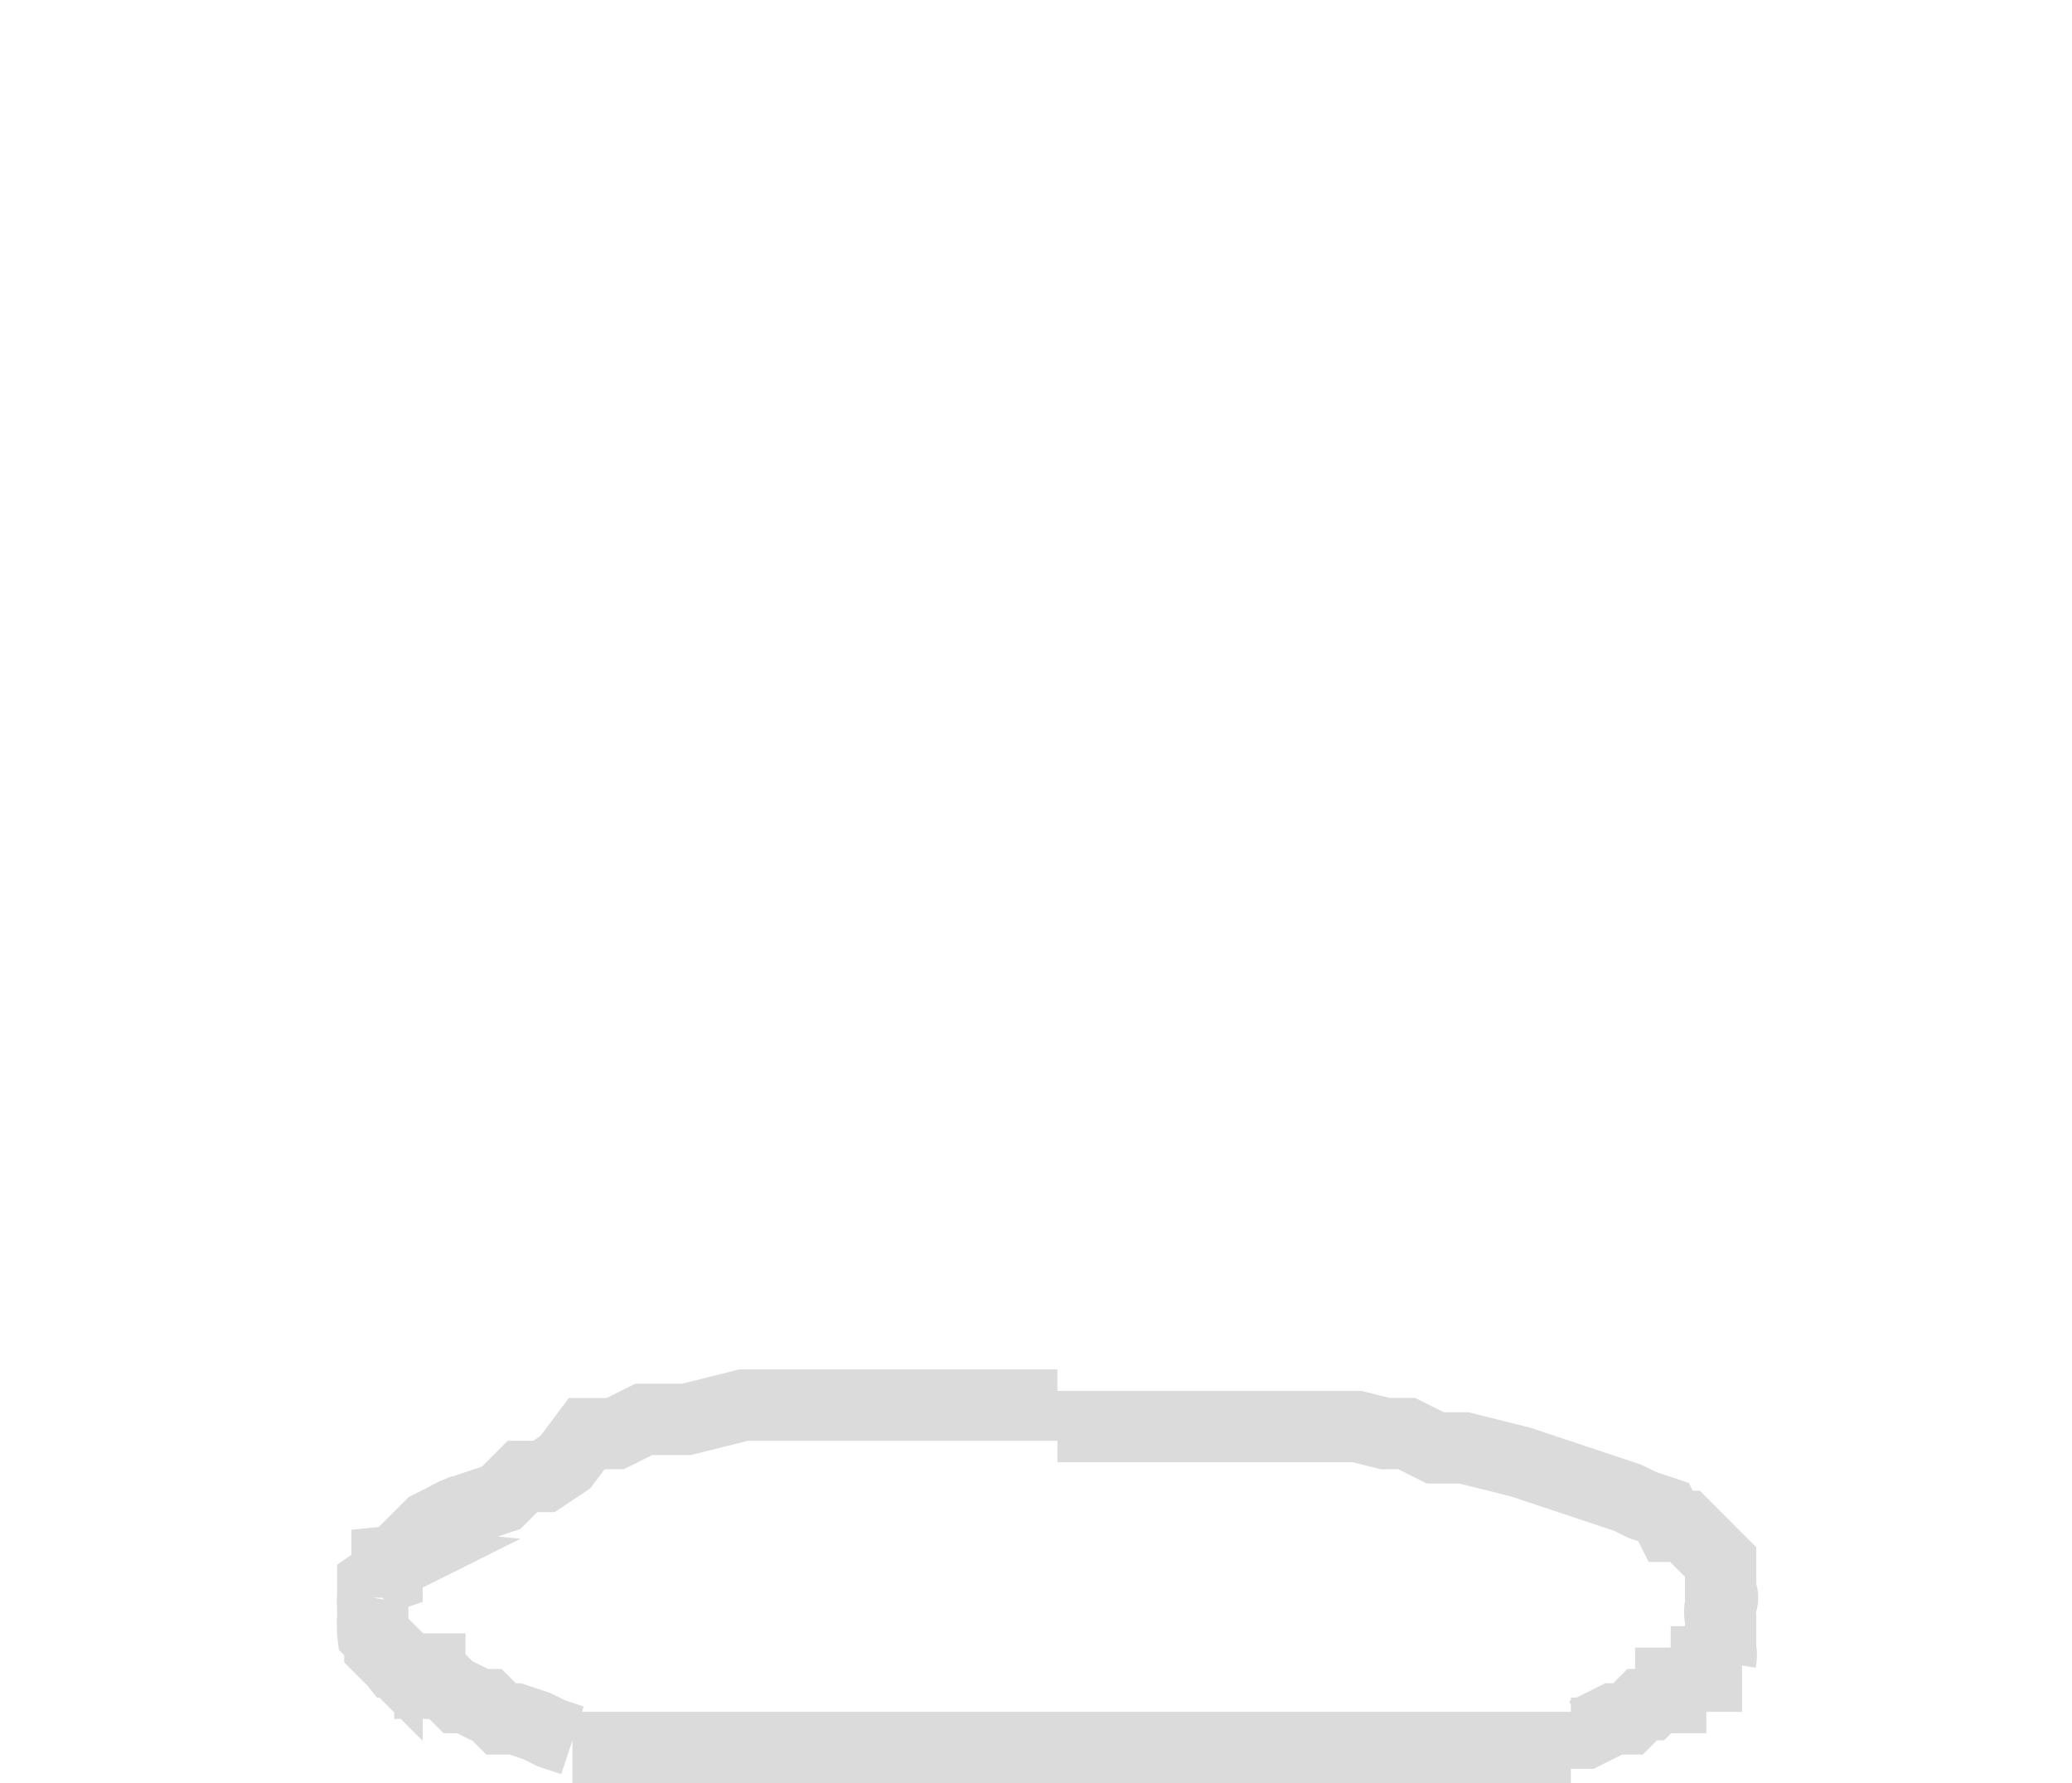 <svg data-name="Слой 1" xmlns="http://www.w3.org/2000/svg" width="38.7" height="33.3" viewBox="0 0 29 25"><path d="M22 24.3h.2l.2-.1.2-.1h.2l.2-.2h.1l.1-.1h.2v-.2h.2l.1-.1h.2v-.2h.2a.6.6 0 000-.2v-.4a.4.4 0 010-.2.2.2 0 000-.2v-.4l-.1-.1-.2-.2-.2-.2h-.2l-.1-.2-.3-.1-.2-.1-.3-.1-.3-.1-.3-.1-.3-.1-.3-.1-.4-.1-.4-.1h-.4l-.4-.2h-.3L19 20h-4.2m0-.3h-4.4l-.4.1-.4.1H9l-.4.2h-.4l-.3.4-.3.2h-.3L7 21l-.3.1-.3.1a1.7 1.7 0 00-.2.1l-.2.1-.1.1-.2.2-.2.2a.5.5 0 00-.1 0v.2a.8.8 0 00-.2.1v.2a.3.3 0 000 .1v.2a.3.3 0 000 .1.4.4 0 000 .1l.1.1v.1l.1.1a.6.6 0 01.1.1h.1l.1.1H6v.2h.2l.2.2h.1l.2.1h.1l.2.2h.2l.3.1.2.1.3.1h0m13.5.1h.5m-.5 0H8m13.5 0" fill="none" stroke="#dbdbdb"/></svg>